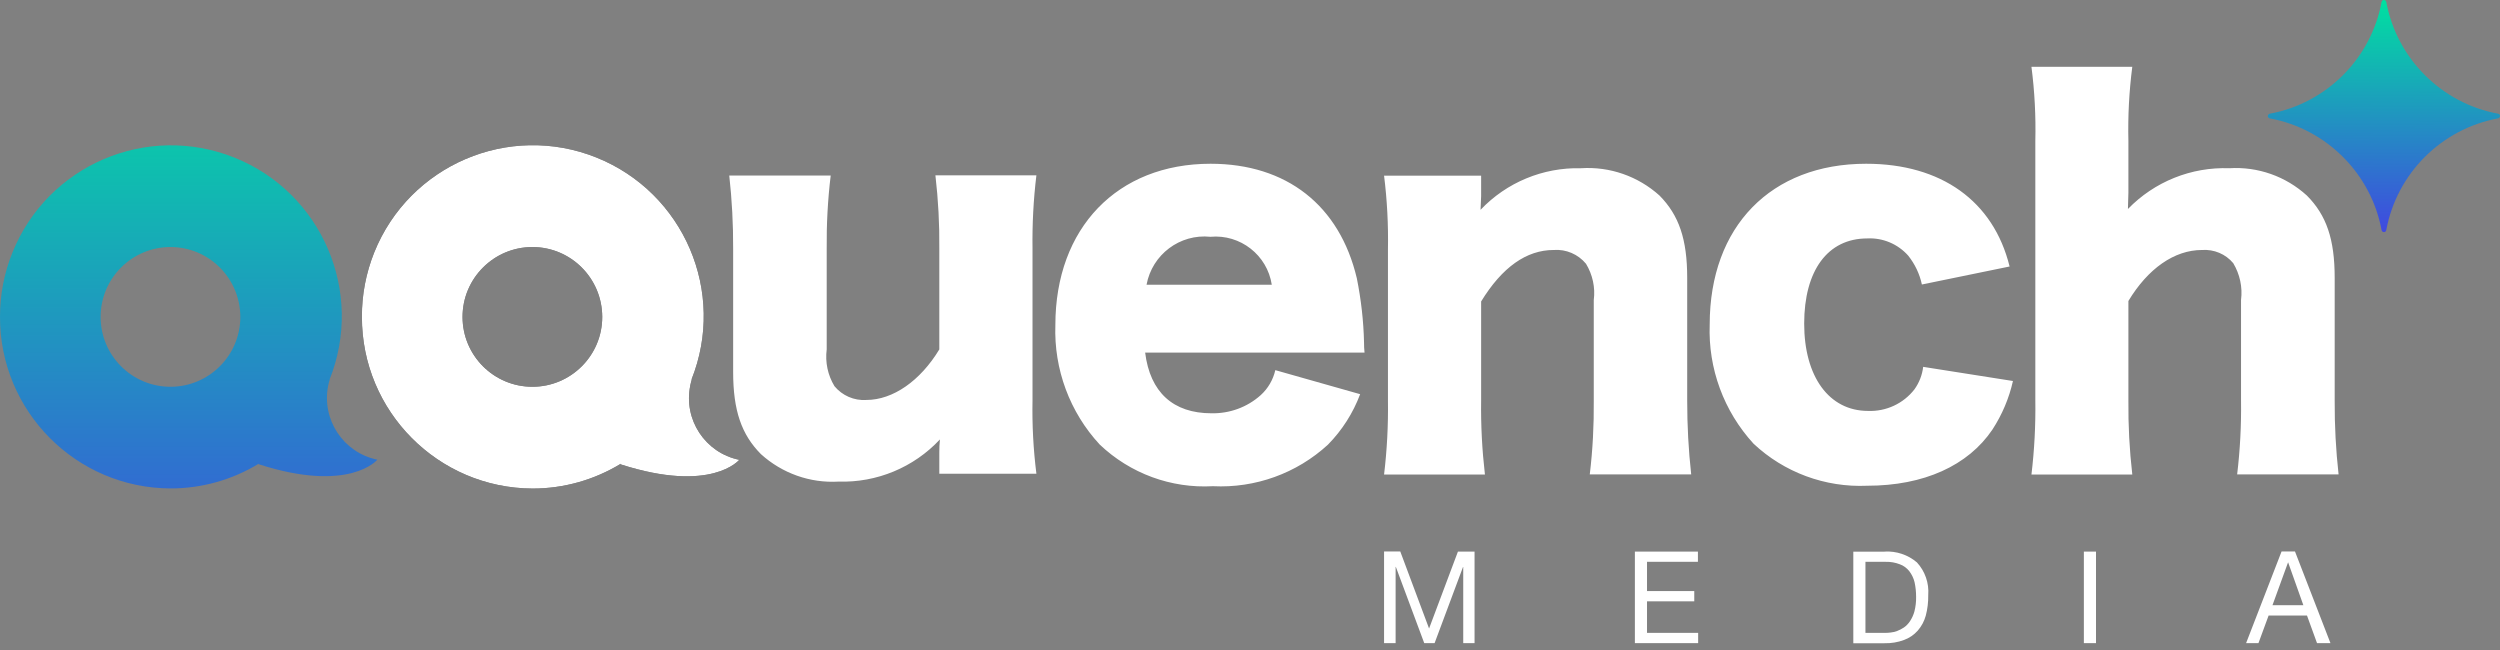 <svg width="150" height="39" viewBox="0 0 150 39" fill="none" xmlns="http://www.w3.org/2000/svg">
<rect x="0" y="0" width="150" height="39" fill="#808080" stroke="none"/>
<path d="M41.514 22.754L41.486 22.782C43.593 17.523 41.034 11.557 35.782 9.45C30.523 7.344 24.557 9.903 22.45 15.155C21.962 16.378 21.708 17.685 21.715 19.007C21.701 24.683 26.288 29.292 31.958 29.313C33.824 29.313 35.654 28.797 37.252 27.822L37.224 27.857C42.702 29.624 44.356 27.589 44.356 27.589C42.313 27.172 40.998 25.178 41.416 23.135C41.444 23.008 41.472 22.881 41.514 22.761M36.135 19.014C36.135 21.333 34.255 23.206 31.943 23.206C29.632 23.206 27.752 21.326 27.752 19.014C27.752 16.703 29.632 14.822 31.943 14.822C34.255 14.822 36.128 16.696 36.135 19.014Z" fill="#0B0B0B"></path>
<path d="M56.126 10.532C56.296 11.995 56.374 13.465 56.359 14.936V20.965C55.221 22.846 53.581 23.998 51.977 23.998C51.249 24.047 50.535 23.736 50.068 23.171C49.665 22.506 49.503 21.729 49.602 20.965V14.936C49.588 13.465 49.665 11.995 49.842 10.532H43.756C43.918 11.995 43.996 13.465 43.989 14.936V22.315C43.989 24.634 44.491 26.076 45.657 27.249C46.93 28.401 48.605 28.995 50.309 28.896C52.606 28.967 54.825 28.048 56.395 26.366C56.367 26.627 56.359 26.896 56.359 27.157V28.423H62.184C62 26.959 61.922 25.489 61.951 24.012V14.921C61.93 13.451 62.007 11.974 62.184 10.518H56.126V10.532ZM81.871 21.142C81.849 20.951 81.842 20.753 81.842 20.555C81.814 19.262 81.665 17.968 81.411 16.703C80.379 12.327 77.198 9.825 72.632 9.825C67.04 9.825 63.322 13.677 63.322 19.502C63.23 22.153 64.184 24.733 65.987 26.677C67.811 28.409 70.264 29.313 72.773 29.172C75.318 29.299 77.806 28.401 79.679 26.677C80.527 25.814 81.185 24.782 81.609 23.651L76.519 22.209C76.385 22.789 76.081 23.312 75.643 23.708C74.83 24.436 73.777 24.818 72.688 24.797C70.384 24.797 69.005 23.531 68.709 21.156H81.871V21.142ZM68.793 17.084C69.126 15.275 70.794 14.017 72.625 14.207C74.42 14.045 76.032 15.303 76.307 17.084H68.793ZM89.095 28.465C88.925 26.995 88.847 25.51 88.868 24.026V18.088C90.127 16.031 91.59 14.999 93.223 14.999C93.965 14.943 94.686 15.254 95.16 15.826C95.555 16.477 95.725 17.247 95.626 18.003V24.033C95.64 25.517 95.563 26.995 95.386 28.465H101.472C101.309 27.002 101.232 25.532 101.232 24.054V16.674C101.232 14.349 100.737 12.914 99.571 11.733C98.284 10.574 96.588 9.98 94.856 10.094C92.587 10.037 90.395 10.942 88.833 12.589C88.833 12.384 88.868 11.945 88.868 11.769V10.539H83.044C83.228 12.009 83.305 13.494 83.277 14.978V24.033C83.298 25.517 83.221 26.995 83.044 28.472H89.095V28.465ZM120.572 15.975C119.603 12.066 116.479 9.825 111.969 9.825C106.265 9.825 102.582 13.585 102.582 19.474C102.483 22.11 103.43 24.676 105.211 26.62C107.049 28.345 109.509 29.257 112.033 29.144C115.426 29.144 118.084 27.942 119.547 25.772C120.126 24.881 120.544 23.899 120.777 22.86L115.39 22.011C115.334 22.499 115.15 22.966 114.867 23.361C114.203 24.217 113.164 24.698 112.082 24.655C109.742 24.655 108.251 22.598 108.251 19.417C108.251 16.236 109.658 14.306 112.033 14.306C112.966 14.257 113.871 14.639 114.493 15.338C114.896 15.848 115.178 16.434 115.313 17.07L120.579 15.989L120.572 15.975ZM127.937 28.465C127.768 26.995 127.69 25.51 127.704 24.026V18.06C128.87 16.123 130.454 14.999 132.122 14.999C132.836 14.95 133.536 15.239 133.995 15.791C134.391 16.455 134.561 17.233 134.462 17.996V24.026C134.483 25.51 134.405 26.995 134.229 28.465H140.315C140.152 27.002 140.074 25.532 140.081 24.054V16.674C140.081 14.349 139.587 12.914 138.413 11.733C137.148 10.581 135.473 9.987 133.762 10.094C131.479 10.009 129.266 10.899 127.676 12.539C127.676 12.271 127.704 11.804 127.704 11.571V8.454C127.669 6.969 127.747 5.485 127.937 4.007H121.887C122.077 5.478 122.155 6.969 122.12 8.454V24.033C122.141 25.517 122.063 27.002 121.887 28.472H127.937V28.465Z" fill="white"></path>
<path d="M19.694 23.121C19.722 22.994 19.75 22.874 19.793 22.754L19.771 22.782C21.878 17.53 19.319 11.564 14.067 9.457C8.808 7.351 2.849 9.91 0.742 15.162C0.247 16.385 3.25876e-05 17.685 3.25876e-05 19.007C-0.014 24.683 4.574 29.292 10.243 29.306C12.109 29.306 13.94 28.79 15.537 27.815L15.509 27.85C20.98 29.617 22.641 27.581 22.641 27.581C20.598 27.165 19.276 25.164 19.694 23.121ZM14.42 19.014C14.42 21.326 12.54 23.206 10.229 23.206C7.91 23.206 6.037 21.326 6.037 19.014C6.037 16.696 7.917 14.822 10.229 14.822C12.54 14.822 14.413 16.696 14.42 19.014Z" fill="url(#paint0_linear_4731_5713)"></path>
<path d="M41.416 23.128C41.444 23.001 41.472 22.874 41.514 22.754L41.486 22.782C43.593 17.523 41.034 11.557 35.782 9.45C30.523 7.344 24.557 9.903 22.45 15.155C21.962 16.378 21.708 17.685 21.715 19.007C21.701 24.683 26.288 29.292 31.958 29.313C33.824 29.313 35.654 28.797 37.252 27.822L37.224 27.857C42.702 29.624 44.356 27.589 44.356 27.589C42.313 27.172 40.998 25.178 41.416 23.135V23.128ZM36.135 19.014C36.135 21.333 34.255 23.206 31.943 23.206C29.625 23.206 27.752 21.326 27.752 19.014C27.752 16.703 29.632 14.822 31.943 14.822C34.255 14.822 36.128 16.696 36.135 19.014Z" fill="white"></path>
<path d="M149.878 7.103C146.485 7.733 143.806 10.405 143.177 13.805C143.149 13.967 142.93 13.967 142.894 13.805C142.265 10.412 139.586 7.733 136.193 7.103C136.031 7.075 136.031 6.856 136.193 6.821C139.586 6.192 142.265 3.52 142.894 0.119C142.923 -0.043 143.142 -0.043 143.177 0.119C143.806 3.512 146.485 6.192 149.878 6.821C150.041 6.849 150.041 7.068 149.878 7.103Z" fill="url(#paint1_linear_4731_5713)"></path>
<path d="M84.019 33.095L85.744 37.711L87.476 33.095H88.473V38.587H87.794V34.021H87.78L86.076 38.587H85.454L83.751 34.014H83.737V38.587H83.044V33.088H84.026L84.019 33.095ZM101.875 33.095V33.71H98.821V35.463H101.656V36.078H98.821V37.972H101.889V38.587H98.093V33.095H101.868H101.875ZM113.128 37.972C113.235 37.972 113.333 37.965 113.439 37.951C113.574 37.937 113.701 37.909 113.828 37.859C113.977 37.803 114.111 37.732 114.238 37.647C114.38 37.548 114.5 37.421 114.599 37.273C114.719 37.089 114.811 36.891 114.867 36.679C114.938 36.396 114.973 36.099 114.966 35.809C114.966 35.513 114.938 35.223 114.874 34.933C114.818 34.693 114.705 34.466 114.556 34.268C114.408 34.085 114.217 33.936 113.991 33.858C113.722 33.752 113.432 33.703 113.15 33.71H111.927V37.972H113.128ZM113.072 33.095C113.779 33.053 114.479 33.286 115.016 33.745C115.504 34.275 115.751 34.989 115.694 35.71C115.701 36.127 115.652 36.537 115.546 36.94C115.454 37.273 115.292 37.577 115.065 37.838C114.839 38.093 114.556 38.283 114.245 38.397C113.871 38.538 113.475 38.602 113.072 38.594H111.199V33.102H113.072V33.095ZM125.76 38.587H125.032V33.095H125.76V38.587ZM138.201 36.311L137.289 33.745H137.282L136.349 36.311H138.201ZM137.699 33.088L139.827 38.587H139.021L138.42 36.933H136.116L135.508 38.587H134.766L136.894 33.088H137.699Z" fill="white"></path>
<defs>
<linearGradient id="paint0_linear_4731_5713" x1="11.317" y1="1.837" x2="11.317" y2="37.761" gradientUnits="userSpaceOnUse">
<stop stop-color="#00E1A0"></stop>
<stop offset="1" stop-color="#4049E0"></stop>
</linearGradient>
<linearGradient id="paint1_linear_4731_5713" x1="143.05" y1="-0.001" x2="143.015" y2="13.918" gradientUnits="userSpaceOnUse">
<stop stop-color="#00E1A0"></stop>
<stop offset="1" stop-color="#4049E0"></stop>
</linearGradient>
</defs>
</svg>